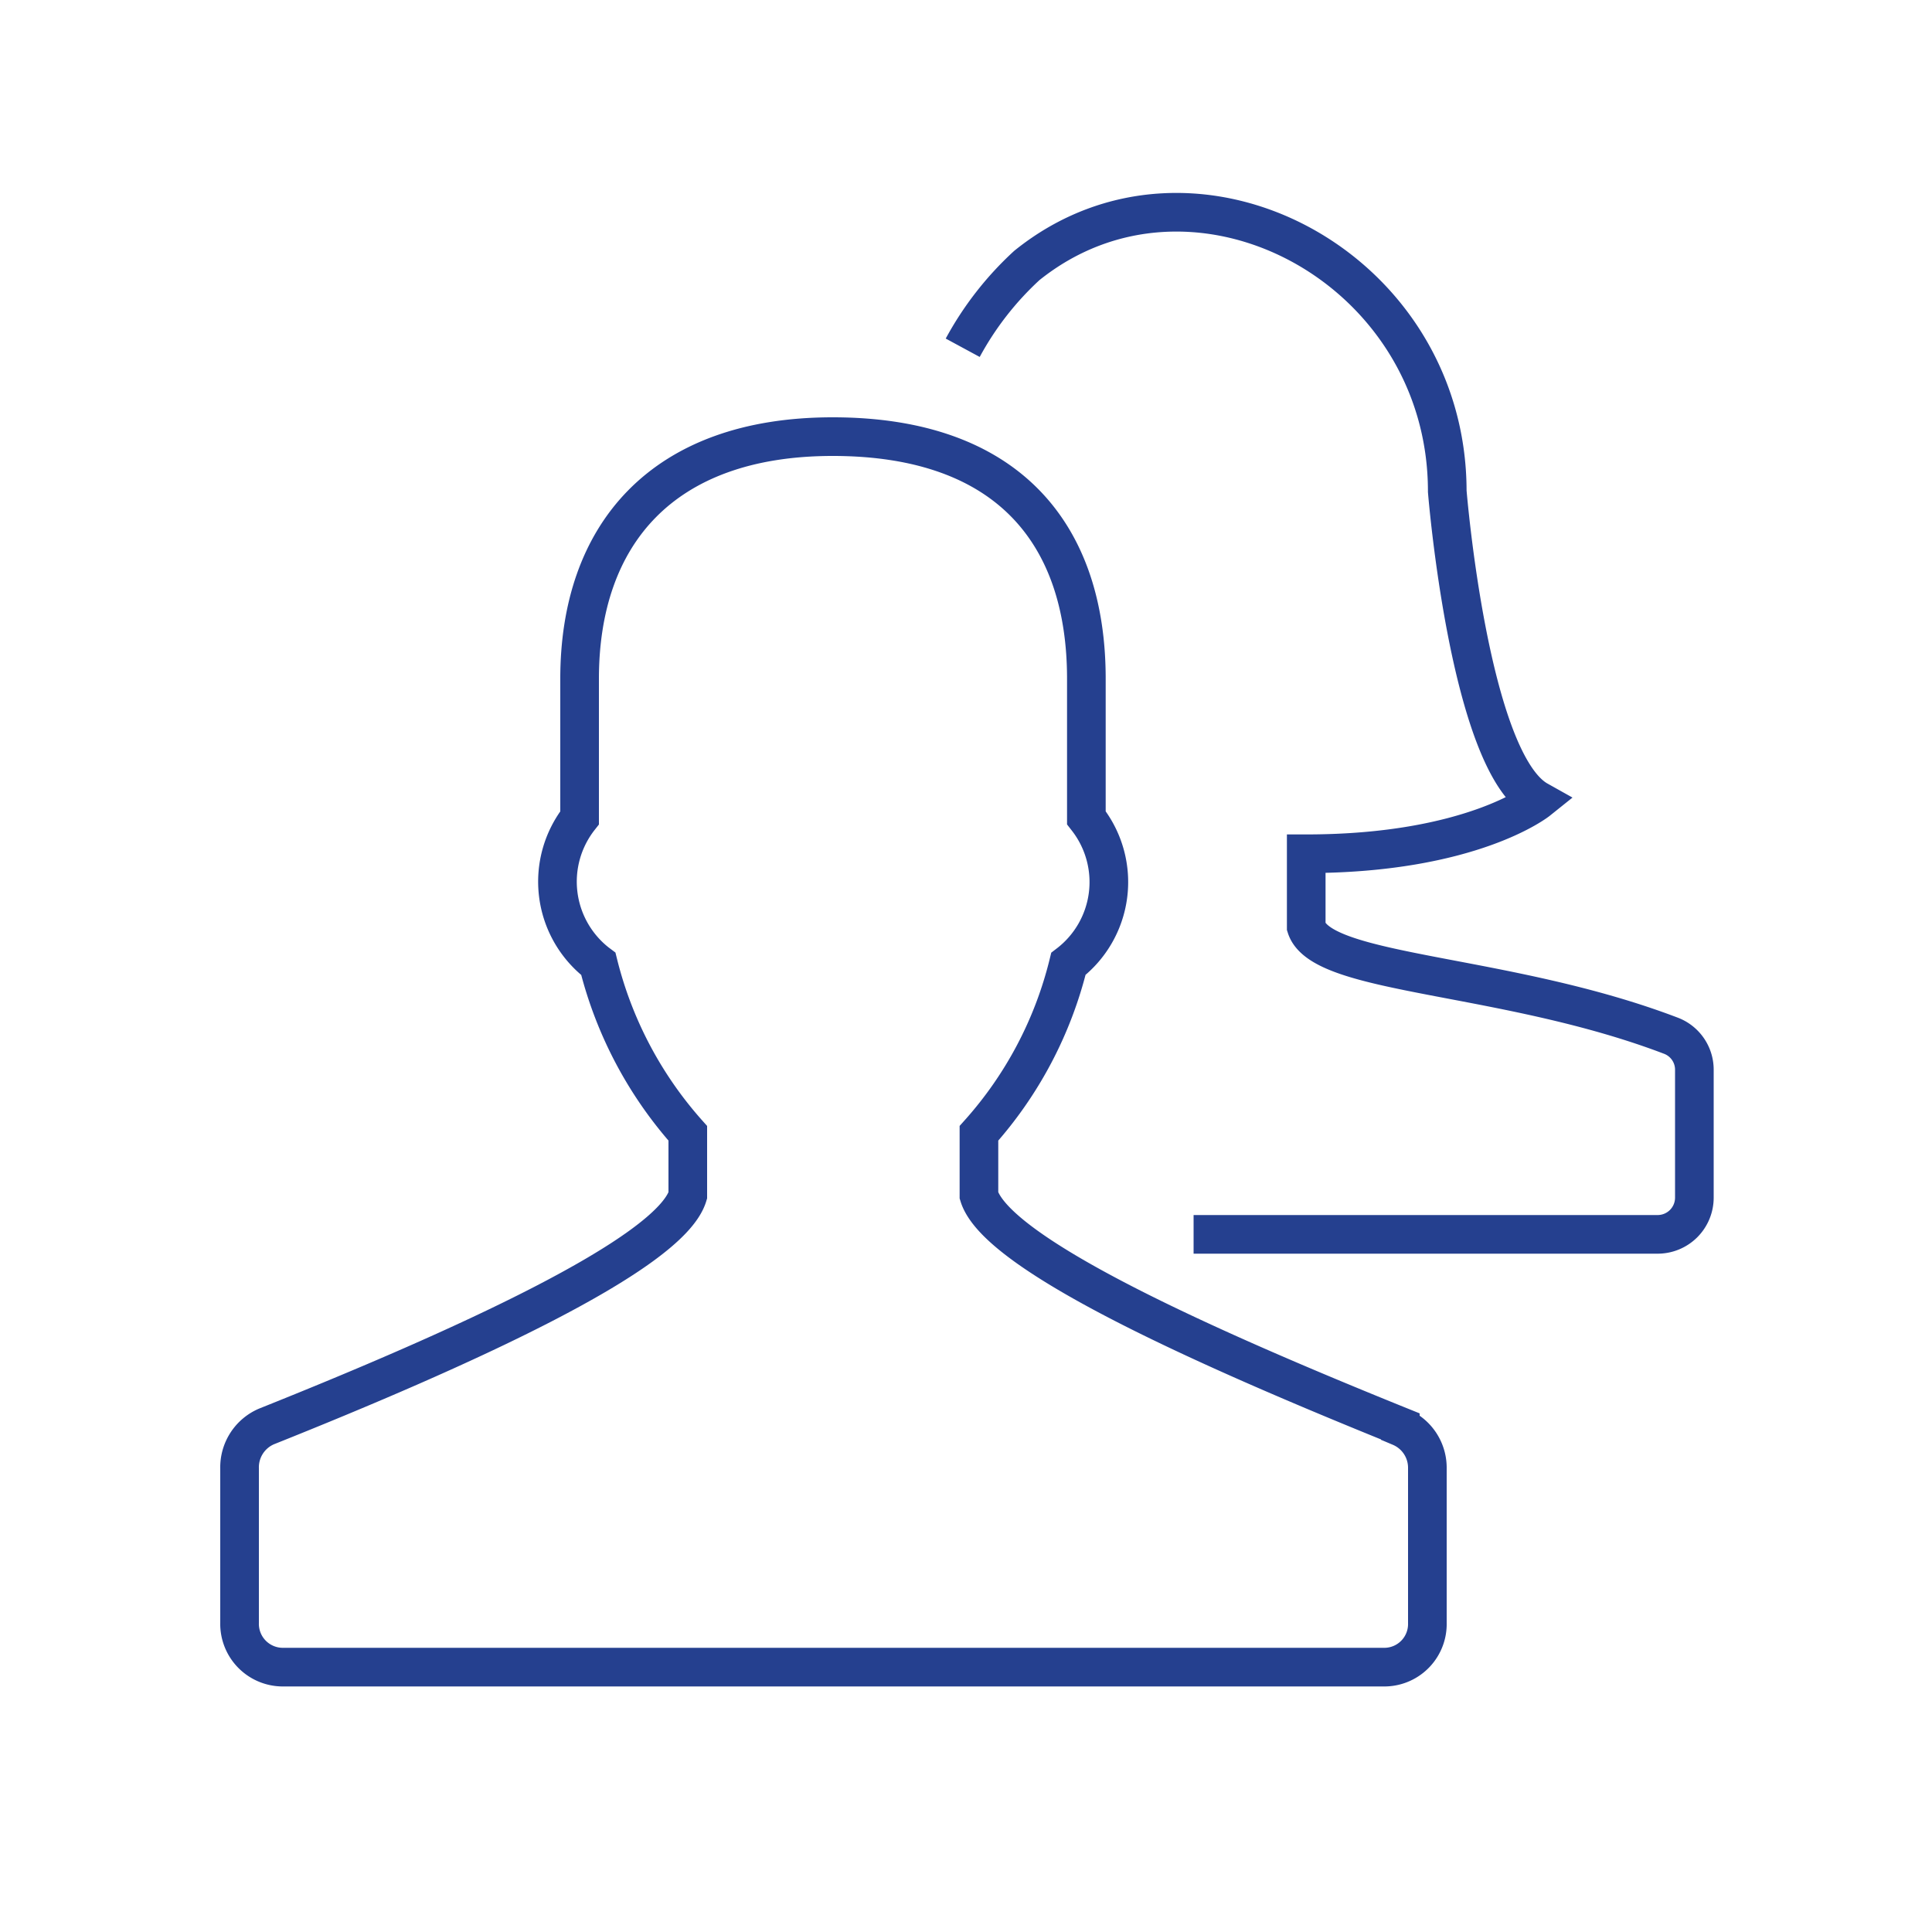 <svg xmlns="http://www.w3.org/2000/svg" viewBox="0 0 100 100"><defs><style>.cls-1{fill:none;stroke:#25408f;stroke-width:2px;}</style></defs><title>Business People</title><g id="Base"><g id="icon_business_men" data-name="icon business men"><path id="Path_3545" data-name="Path 3545" class="cls-1" d="M72.48,73.83c-9.9-4-20.88-8.88-21.81-11.95V58.66a20.44,20.44,0,0,0,4.63-8.77,5.33,5.33,0,0,0,1-7.47l-.07-.09v-7.2c0-7.43-4-12.53-13.13-12.53C34.25,22.6,30,27.7,30,35.13v7.2a5.34,5.34,0,0,0,.89,7.5l.08.06a20.66,20.66,0,0,0,4.63,8.77v3.22c-.92,3.06-11.91,8-21.8,11.95A2.3,2.3,0,0,0,12.4,76v8a2.24,2.24,0,0,0,2.18,2.29H71.71A2.23,2.23,0,0,0,73.88,84V76a2.29,2.29,0,0,0-1.4-2.14Z"/><path id="Path_3546" data-name="Path 3546" class="cls-1" d="M61.78,63.89h24A1.9,1.9,0,0,0,87.7,62V55.37a1.88,1.88,0,0,0-1.21-1.76c-8.57-3.27-18.08-3.1-18.88-5.63V44.19c8.56,0,12-2.76,12-2.76-3.57-2-4.7-16-4.7-16,0-11.64-13.15-18.62-21.76-11.69A16.35,16.35,0,0,0,49.83,18"/></g></g></svg>